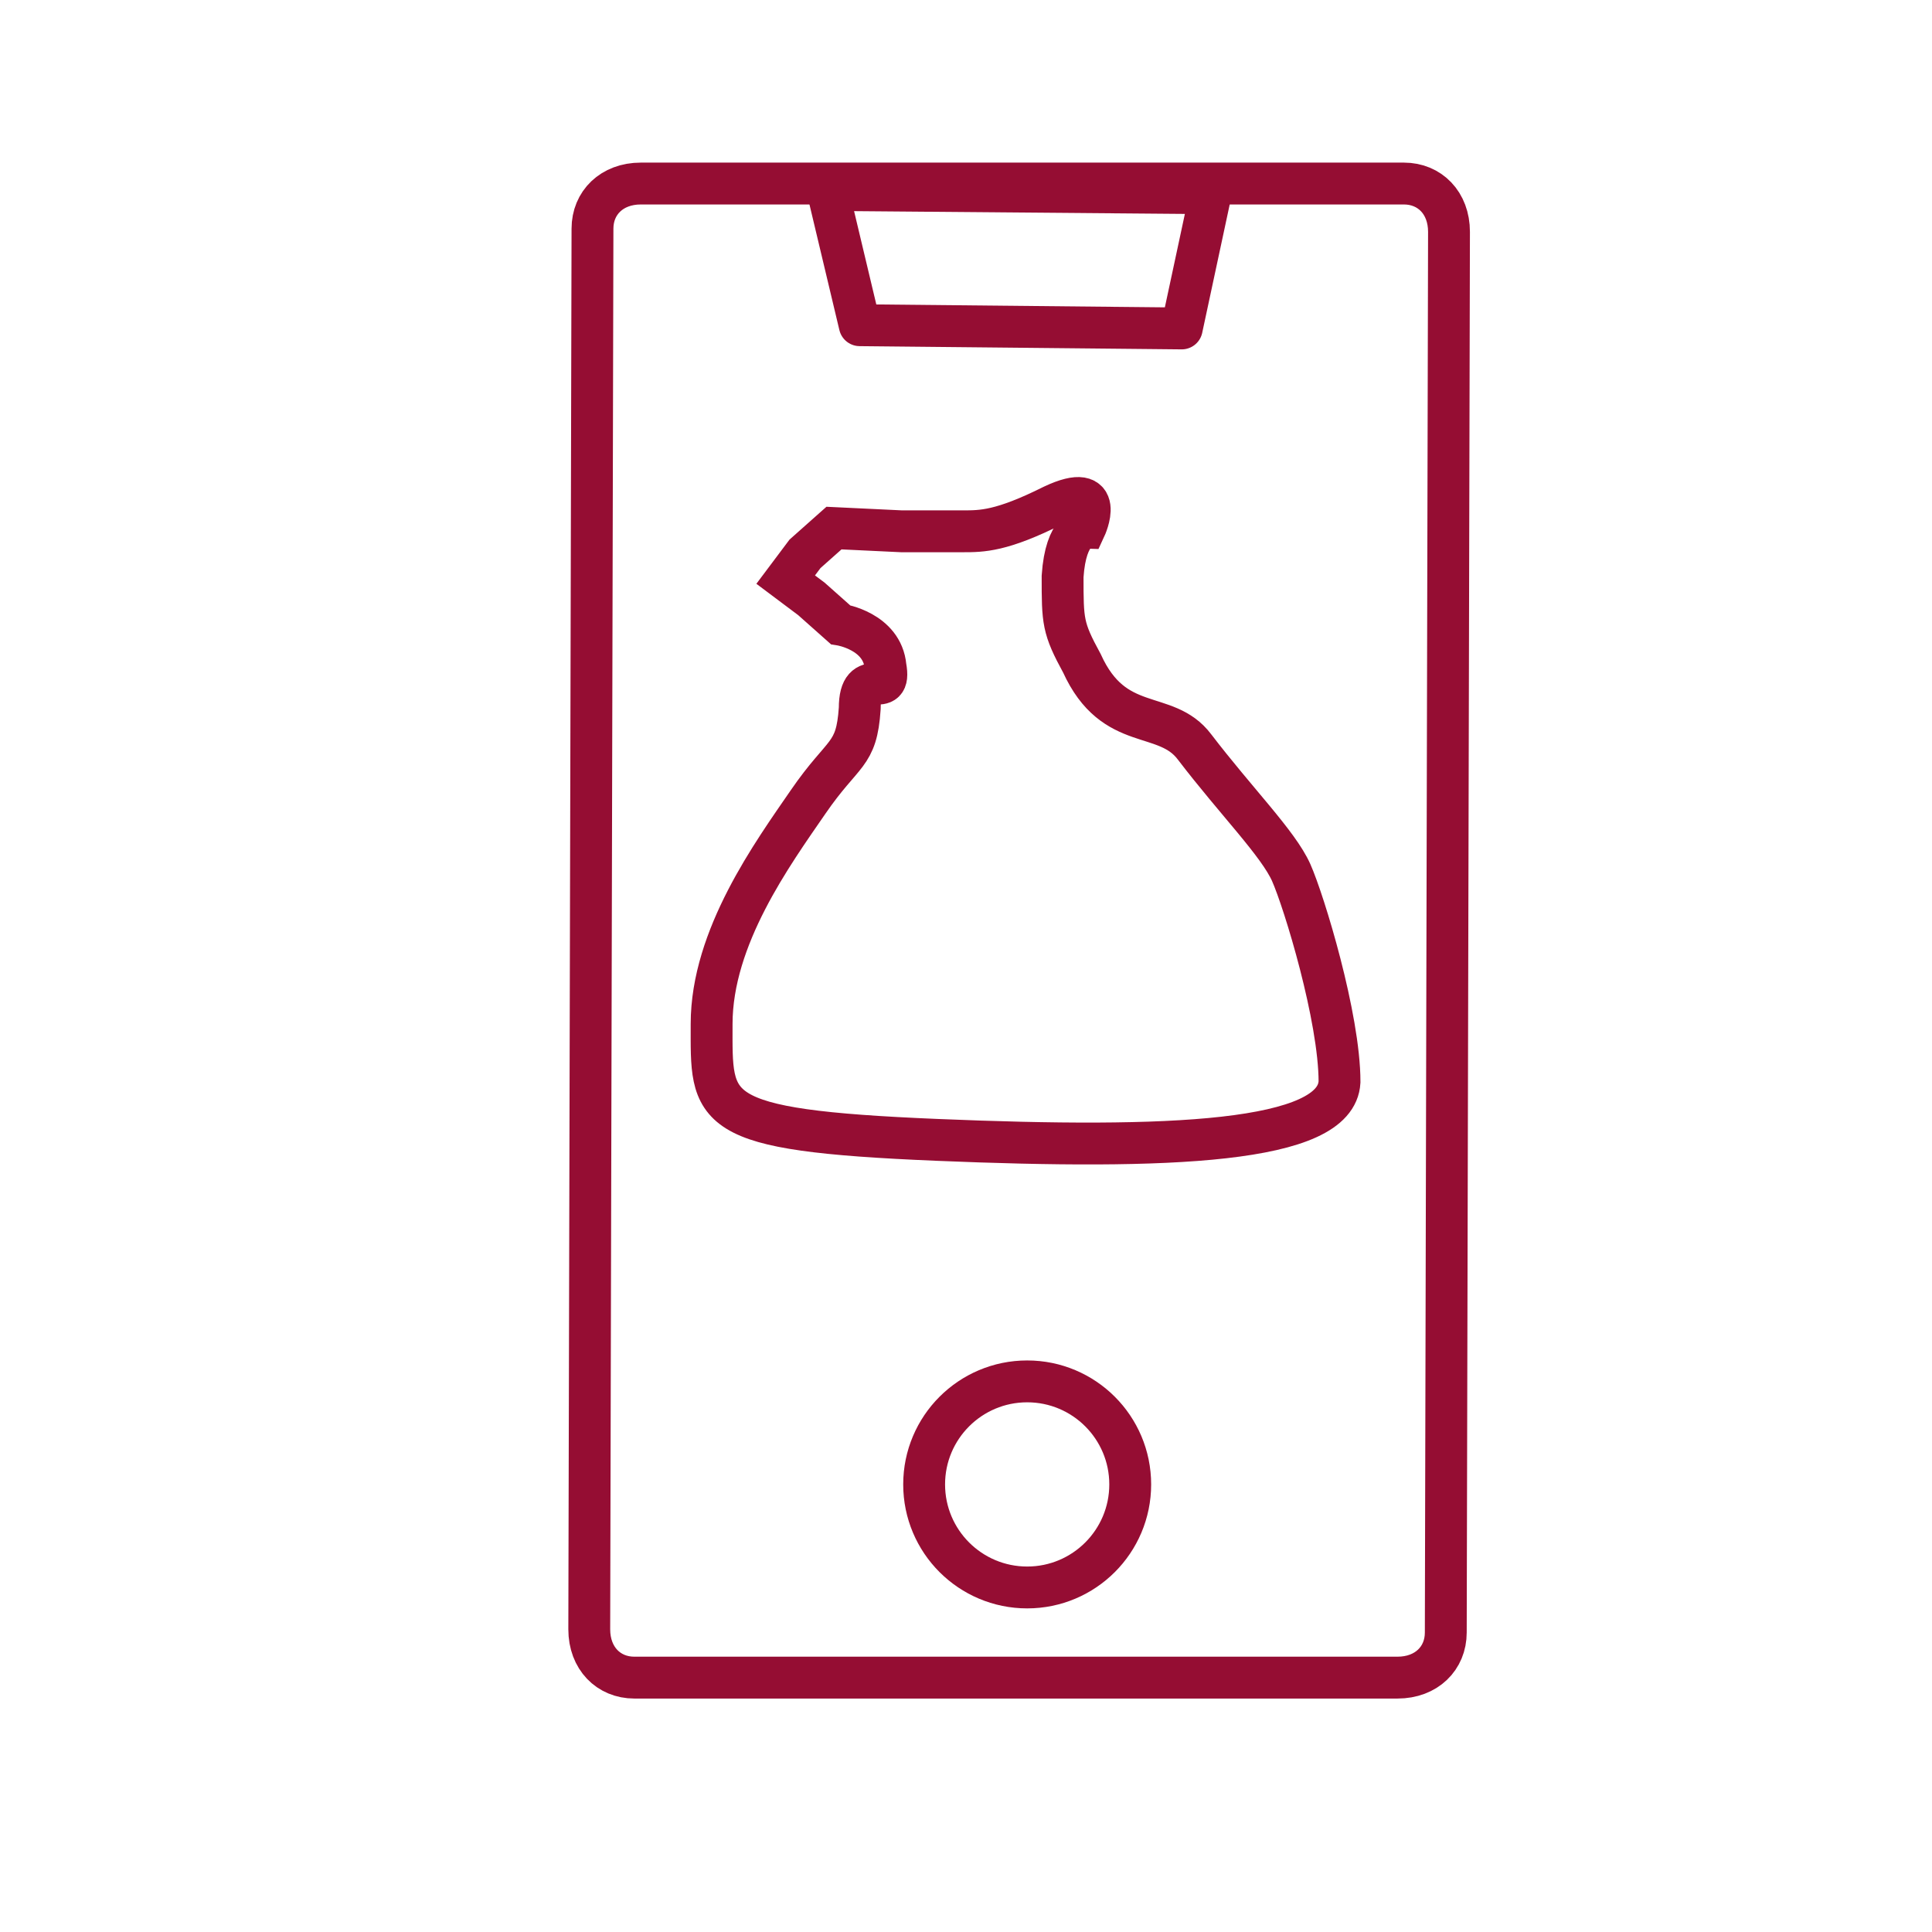 <?xml version="1.0" encoding="UTF-8"?>
<svg xmlns="http://www.w3.org/2000/svg" xmlns:xlink="http://www.w3.org/1999/xlink" version="1.1" id="Ebene_1" x="0px" y="0px" viewBox="0 0 60 60" style="enable-background:new 0 0 60 60;" xml:space="preserve">
<style type="text/css">
	.st0{fill:none;stroke:#950D33;stroke-width:1.3;stroke-miterlimit:10;}
	.st1{fill:none;stroke:#950D33;stroke-width:1.3;}
	.st2{fill:none;stroke:#950D33;stroke-width:1.3;stroke-linejoin:round;}
</style>
<g>
	<path class="st0" d="M26.1,19.4c0,0,1.3,0.2,1.4,1.3c0.2,1.1-0.8-0.1-0.8,1.3c-0.1,1.5-0.5,1.3-1.6,2.9s-3,4.2-3,6.9   c0,2.7-0.2,3.3,7,3.6s12.4,0.1,12.5-1.8c0-2-1.1-5.6-1.5-6.5c-0.4-0.9-1.7-2.2-3-3.9c-0.9-1.2-2.5-0.4-3.5-2.6   c-0.6-1.1-0.6-1.3-0.6-2.7c0.1-1.5,0.7-1.5,0.7-1.5s0.7-1.5-1-0.7c-1.6,0.8-2.2,0.8-2.8,0.8l-1.9,0l-2.1-0.1l-0.9,0.8l-0.6,0.8   l0.8,0.6L26.1,19.4z"></path>
</g>
<circle class="st1" cx="31.9" cy="46.1" r="3.2"></circle>
<g>
	<path class="st1" d="M44.9,50.7c0,0.8-0.6,1.4-1.5,1.4l-23.7,0c-0.8,0-1.4-0.6-1.4-1.5l0.1-43.5c0-0.8,0.6-1.4,1.5-1.4l23.7,0   c0.8,0,1.4,0.6,1.4,1.5L44.9,50.7z"></path>
</g>
<polygon class="st2" points="36.7,10.2 26.7,10.1 25.7,5.9 37.6,6 "></polygon>
</svg>
